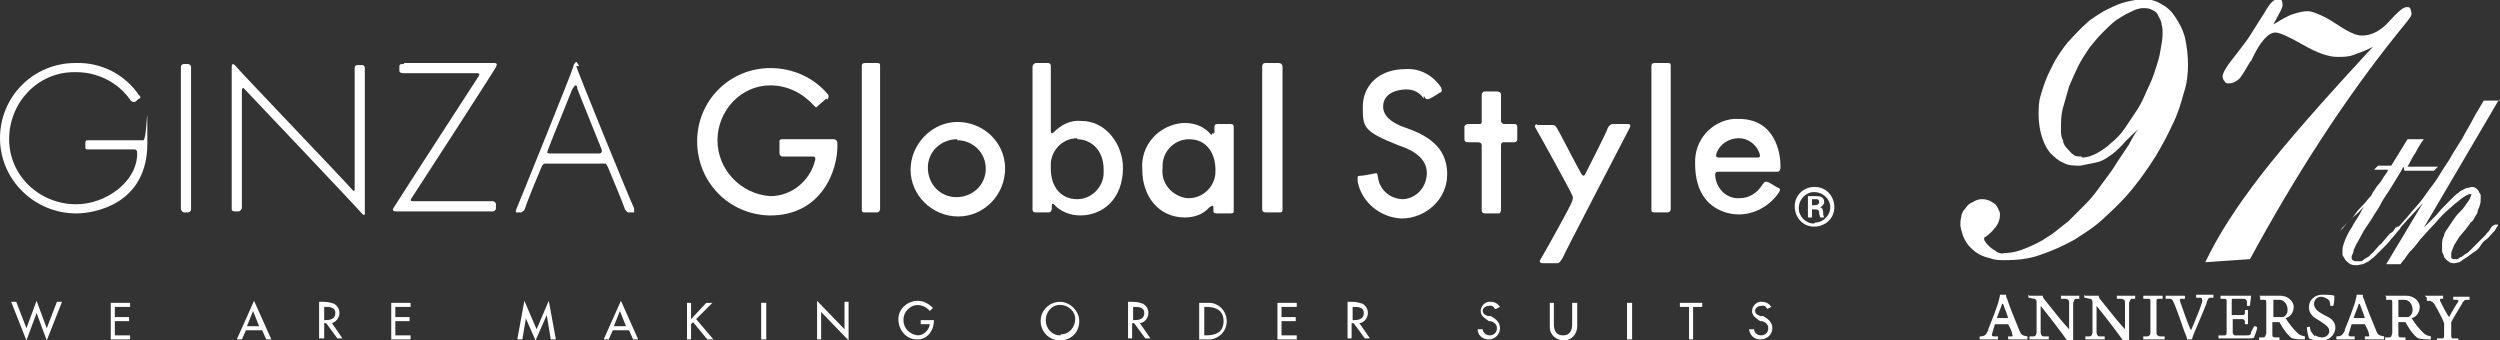 <?xml version="1.0" encoding="UTF-8"?>
<svg xmlns="http://www.w3.org/2000/svg" version="1.1" viewBox="0 0 246 33.5">
  <rect x="0" y="0" width="246" height="33.5" fill="#333333" stroke="none"/>
  <defs>
    <style>
      .cls-1 {
        fill: #fff;
      }
    </style>
  </defs>
  <!-- Generator: Adobe Illustrator 28.7.3, SVG Export Plug-In . SVG Version: 1.2.0 Build 164)  -->
  <g>
    <g id="_レイヤー_1" data-name="レイヤー_1">
      <g id="logo-96th">
        <path id="_パス_1" data-name="パス_1" class="cls-1" d="M2.6,32.3l1-2.7,1,2.7,1-2.6h.5l-1.5,3.8-1-2.7-1,2.7-1.5-3.8h.5l1,2.6Z"/>
        <path id="_パス_2" data-name="パス_2" class="cls-1" d="M10.9,29.8h1.9v.4h-1.5v1h1.4v.4h-1.4v1.4h1.5v.4h-1.9v-3.6Z"/>
        <path id="_パス_3" data-name="パス_3" class="cls-1" d="M25.6,32.1h-1.3l.6-1.5.6,1.5ZM25.8,32.5l.4.9h.5l-1.7-3.8-1.7,3.8h.5l.4-.9h1.7Z"/>
        <path id="_パス_4" data-name="パス_4" class="cls-1" d="M31.9,30.2h.1c.4,0,1,0,1,.6s-.5.7-1,.7h-.1v-1.3ZM32.5,31.8c.5,0,.9-.5.9-1,0-.4-.2-.7-.5-.9-.3-.1-.6-.2-1-.2h-.5v3.6h.5v-1.5h.2l1.1,1.5h.5l-1.1-1.6Z"/>
        <path id="_パス_5" data-name="パス_5" class="cls-1" d="M38.5,29.8h1.9v.4h-1.5v1h1.4v.4h-1.4v1.4h1.5v.4h-1.9v-3.6Z"/>
        <path id="_パス_6" data-name="パス_6" class="cls-1" d="M51.8,31h0l-.4,2.4h-.5l.7-3.8,1.2,2.8,1.2-2.8.7,3.8h-.5l-.4-2.4h0l-1.1,2.5-1.1-2.5Z"/>
        <path id="_パス_7" data-name="パス_7" class="cls-1" d="M61.7,32.1h-1.3l.6-1.5.6,1.5ZM61.9,32.5l.4.9h.5l-1.7-3.8-1.7,3.8h.5l.4-.9h1.7Z"/>
        <path id="_パス_8" data-name="パス_8" class="cls-1" d="M69.5,29.8h.6l-1.6,1.6,1.7,2h-.6l-1.4-1.7-.2.2v1.5h-.4v-3.6h.4v1.6l1.5-1.6Z"/>
        <rect id="_長方形_9" data-name="長方形_9" class="cls-1" x="74.9" y="29.8" width=".5" height="3.6"/>
        <path id="_パス_9" data-name="パス_9" class="cls-1" d="M80.4,29.6l2.7,2.8v-2.7h.4v3.8l-2.7-2.8v2.7h-.4v-3.8Z"/>
        <path id="_パス_10" data-name="パス_10" class="cls-1" d="M91.9,31.5h0c0,1.1-.7,1.9-1.6,1.9,0,0,0,0-.1,0-1,0-1.8-.9-1.8-2,0-1,.9-1.8,1.9-1.8.6,0,1.1.3,1.5.7l-.3.3c-.5-.6-1.4-.8-2-.3-.4.3-.6.7-.6,1.2,0,.8.6,1.4,1.4,1.5.6,0,1.1-.5,1.2-1.1h-.9v-.4h1.4Z"/>
        <path id="_パス_11" data-name="パス_11" class="cls-1" d="M104.3,33c-.8,0-1.4-.7-1.4-1.5,0,0,0,0,0,0,0-.8.6-1.5,1.4-1.5s1.5.6,1.5,1.4c0,0,0,0,0,0,0,.8-.6,1.5-1.4,1.5,0,0,0,0,0,0M104.3,29.7c-1,0-1.9.8-1.9,1.9,0,1,.8,1.9,1.9,1.9s1.9-.8,1.9-1.9c0-1-.9-1.9-1.9-1.9"/>
        <path id="_パス_12" data-name="パス_12" class="cls-1" d="M111.5,30.2h.1c.4,0,1,0,1,.6s-.5.7-1,.7h-.1v-1.3ZM112.1,31.8c.5,0,.9-.5.9-1,0-.4-.2-.7-.5-.9-.3-.1-.6-.2-1-.2h-.5v3.6h.4v-1.5h.2l1.1,1.5h.5l-1.1-1.6Z"/>
        <path id="_パス_13" data-name="パス_13" class="cls-1" d="M118.5,30.2h.2c.9,0,1.7.3,1.7,1.4s-.8,1.4-1.7,1.4h-.2v-2.8ZM118,33.4h.7c1,.1,1.9-.6,2-1.6.1-1-.6-1.9-1.6-2-.1,0-.3,0-.4,0h-.7v3.6Z"/>
        <path id="_パス_14" data-name="パス_14" class="cls-1" d="M125.7,29.8h1.9v.4h-1.5v1h1.4v.4h-1.4v1.4h1.5v.4h-1.9v-3.6Z"/>
        <path id="_パス_15" data-name="パス_15" class="cls-1" d="M133.1,30.2h.1c.4,0,1,0,1,.6s-.5.7-1,.7h-.1v-1.3ZM133.7,31.8c.5,0,.9-.5.9-1,0-.4-.2-.7-.5-.9-.3-.1-.6-.2-1-.2h-.5v3.6h.4v-1.5h.2l1.1,1.5h.5l-1.1-1.6Z"/>
        <path id="_パス_16" data-name="パス_16" class="cls-1" d="M147.1,30.4c-.1-.2-.3-.4-.6-.3-.3,0-.6.2-.6.5,0,.3.3.4.5.5h.3c.5.3.9.6.9,1.2,0,.6-.5,1.1-1.1,1.1,0,0,0,0,0,0-.6,0-1.1-.4-1.1-1h.5c0,.3.3.6.7.6.4,0,.7-.3.7-.7,0,0,0,0,0,0,0-.4-.3-.6-.6-.7h-.2c-.4-.3-.8-.5-.8-1,0-.5.5-1,1-.9,0,0,0,0,0,0,.4,0,.7.2.9.5l-.4.2Z"/>
        <path id="_パス_17" data-name="パス_17" class="cls-1" d="M152.9,29.8v2.1c0,.6.2,1.1.9,1.1s.9-.5.9-1.1v-2.1h.5v2.3c0,.7-.5,1.4-1.3,1.4-.7,0-1.4-.5-1.4-1.3,0,0,0,0,0-.1v-2.3h.5Z"/>
        <rect id="_長方形_10" data-name="長方形_10" class="cls-1" x="160.1" y="29.8" width=".5" height="3.6"/>
        <path id="_パス_18" data-name="パス_18" class="cls-1" d="M166.7,33.4h-.5v-3.2h-.9v-.4h2.2v.4h-.9v3.2Z"/>
        <path id="_パス_19" data-name="パス_19" class="cls-1" d="M173.9,30.4c-.1-.2-.3-.4-.6-.3-.3,0-.6.2-.6.5,0,.3.3.4.5.5h.3c.5.3.9.6.9,1.2,0,.6-.5,1.1-1.2,1.1-.6,0-1-.4-1.1-1h.5c0,.3.3.6.7.6.4,0,.7-.3.7-.7,0-.4-.3-.6-.6-.7h-.2c-.4-.3-.8-.5-.8-1,0-.5.5-1,1-.9,0,0,0,0,0,0,.4,0,.7.2.9.5l-.4.2Z"/>
        <path id="_パス_20" data-name="パス_20" class="cls-1" d="M13.7,9.7c.1,0,.2-.2,0-.3,0,0,0,0,0,0-1.4-2.1-3.8-3.3-6.3-3.2C3.3,6.2,0,9.5,0,13.6c0,4.1,3.4,7.4,7.5,7.4,1.8,0,7-.9,7-6.9s0-.3-.4-.3h-5.5c-.2,0-.2.2-.2.3v.3c0,.2,0,.3.2.3,0,0,0,0,0,0h4.6c.2,0,.3.1.3.4,0,2.8-3.1,5-6,5-3.6,0-6.6-2.8-6.6-6.4s2.8-6.6,6.4-6.6c0,0,.2,0,.2,0,2.1,0,4.1,1,5.3,2.7.1.2.3.3.5.2.1,0,.2-.2.4-.3"/>
        <path id="_パス_21" data-name="パス_21" class="cls-1" d="M18.3,20.9h.2c.1,0,.3-.1.3-.3s0-13.8,0-14-.2-.3-.3-.3h-.4c0,0-.3,0-.3.3s0,13.9,0,14,.2.3.3.3h.2Z"/>
        <path id="_パス_22" data-name="パス_22" class="cls-1" d="M23.1,6.4c-.1-.1-.3-.2-.3.2v14c0,.1.1.2.3.2h.4c.1,0,.2-.1.3-.3v-11.6c0-.2.1-.3.2-.2s11.3,11.9,11.6,12.3c.1.1.3.3.3,0V6.7c0-.2-.1-.3-.3-.3-.2,0-.3,0-.4,0-.2,0-.3.1-.3.3,0,0,0,0,0,0v11.9c0,0,0,.4-.3,0s-11.5-12.1-11.5-12.2"/>
        <path id="_パス_23" data-name="パス_23" class="cls-1" d="M39.7,6.3c-.2,0-.4,0-.4.2v.5c0,0,0,.2.4.2h7.2c.1,0,.4,0,.2.3s-8.3,12.8-8.4,13,0,.3.3.3h9.5c.1,0,.3-.1.3-.3v-.4c0-.2-.2-.3-.3-.3h-7.8c-.2,0-.4,0-.2-.3s8.3-12.8,8.3-12.9.3-.4-.2-.4h-8.8"/>
        <path id="_パス_24" data-name="パス_24" class="cls-1" d="M56.7,6.5c0,.2,5.5,13.7,5.7,14,0,.2,0,.3,0,.4-.2,0-.4,0-.6,0-.1,0-.2-.2-.3-.3,0-.1-1.6-4-1.7-4.2s-.2-.3-.2-.3h-6c-.1,0-.2.1-.3.3s-1.5,3.6-1.6,4-.3.4-.4.5c-.2,0-.4,0-.5,0,0,0-.1-.1,0-.3s5.6-13.8,5.6-14,.2-.5.3-.5.2.3.3.4M56.5,8.5c0,0,0,0-.2.3-.1.3-2.4,5.9-2.4,6s-.2.3.2.3h4.9c.1,0,.3-.1.2-.4s-2.4-5.9-2.4-6,0-.3-.2-.3"/>
        <path id="_パス_25" data-name="パス_25" class="cls-1" d="M81.4,9.8c0,0,.3-.3,0-.6-1.4-1.6-3.4-2.5-5.6-2.5-4,0-7.2,3.2-7.2,7.2,0,4,3.1,7.2,7.1,7.3,0,0,0,0,.1,0,5,0,6.7-4.4,6.6-7.1,0-.3-.2-.4-.4-.4h-5c-.1,0-.3,0-.3.2,0,0,0,0,0,0,0,.1,0,1.1,0,1.2,0,.1.1.3.3.3h2.9c.2,0,.4,0,.3.4-.5,2-2.3,3.5-4.4,3.5-2.9-.2-5.2-2.6-5.2-5.5,0-2.9,2.3-5.4,5.2-5.4,1.6,0,3.1.7,4.2,1.9.3.3.3.3.4.2.3-.3.6-.5.9-.8"/>
        <path id="_パス_26" data-name="パス_26" class="cls-1" d="M85.2,6.2c-.2,0-.4,0-.4.3v14.1c0,.1,0,.3.2.3,0,0,0,0,0,0,.2,0,1.1,0,1.3,0s.3-.2.3-.3c0-.4,0-13.9,0-14.1,0-.2,0-.3-.3-.3,0,0,0,0,0,0h-1.2"/>
        <path id="_パス_27" data-name="パス_27" class="cls-1" d="M162.9,6.2c-.2,0-.4,0-.4.3v14.1c0,.2,0,.3.3.3s1.1,0,1.3,0c.1,0,.3-.1.3-.3,0-.4,0-13.9,0-14.1,0-.2,0-.3-.3-.3,0,0,0,0,0,0h-1.2"/>
        <path id="_パス_28" data-name="パス_28" class="cls-1" d="M98.9,16.6c0,2.6-2.1,4.7-4.6,4.7-2.6,0-4.7-2.1-4.7-4.6s2.1-4.7,4.6-4.7c0,0,0,0,0,0,2.5,0,4.6,1.9,4.7,4.4,0,0,0,.2,0,.2M94.2,13.7c-1.6,0-2.9,1.2-2.9,2.8s1.2,2.9,2.8,2.9c1.6,0,2.9-1.2,2.9-2.8,0,0,0,0,0,0,0-1.6-1.3-2.8-2.8-2.8"/>
        <path id="_パス_29" data-name="パス_29" class="cls-1" d="M103.1,6.2c.2,0,.3.1.3.3,0,0,0,0,0,0v6.3c0,.5.2.3.3.2.7-.7,1.6-1.2,2.7-1.1,2.5,0,4.1,2.4,4.1,4.6,0,3.1-2,4.7-4.2,4.7-1,0-2-.4-2.6-1.1-.2-.1-.2,0-.2.1v.3c0,.2-.1.4-.3.4h-1.3c-.2,0-.3-.1-.3-.3V6.6c0-.2.1-.3.3-.4,0,0,0,0,0,0h1.2M106,13.6c-1.5,0-2.7,1.3-2.6,2.8,0,0,0,.1,0,.2,0,1.8,1,3,2.6,3,1.4,0,2.6-1.2,2.6-2.6,0-.1,0-.2,0-.3,0-2.1-1.4-3-2.6-3"/>
        <path id="_パス_30" data-name="パス_30" class="cls-1" d="M119.3,13.1c.1.1.2,0,.2-.1v-.5c0-.2.1-.3.3-.3,0,0,0,0,0,0h1.2c.2,0,.4,0,.4.3s0,7.8,0,8.1,0,.4-.3.4h-1.4c-.2,0-.3-.1-.3-.2v-.4c0-.3-.2-.1-.4,0-.6.7-1.5,1-2.4,1-2.6,0-4.2-2.1-4.2-4.7-.2-2.4,1.6-4.4,4-4.6,0,0,.1,0,.2,0,1,0,2,.4,2.6,1.2M117,13.7c-1.5,0-2.7,1.3-2.6,2.8,0,0,0,0,0,0-.2,1.5.9,2.8,2.4,3,0,0,.1,0,.2,0,1.4,0,2.6-1.2,2.6-2.6,0,0,0-.2,0-.2,0-1.4-.7-3-2.6-3"/>
        <path id="_パス_31" data-name="パス_31" class="cls-1" d="M124.6,6.2c-.2,0-.4,0-.4.4v14c0,.2.1.3.4.3h1.3c.2,0,.3,0,.3-.3V6.6c0-.3-.2-.4-.4-.4h-1.1Z"/>
        <path id="_パス_32" data-name="パス_32" class="cls-1" d="M140.1,9.4c.1.2.2.5.6.3.4-.2.7-.4,1-.6.2,0,.2-.3.1-.5,0,0,0,0,0,0-.8-1.2-2.1-1.9-3.5-1.8-2.7,0-4.2,1.7-4.2,3.7s0,2.4,3.5,3.8c.6.2,2.8.9,2.8,2.7,0,1.4-1,2.5-2.3,2.6-1.2,0-2.3-.8-2.5-2.1-.1-.5,0-.5-.5-.4s-1,.2-1.3.2-.2.2-.2.6c.4,2,2.2,3.5,4.3,3.6,2.4,0,4.5-1.9,4.5-4.3,0,0,0-.2,0-.3-.1-1.3-.5-3.1-4-4.3-.6-.2-2.3-.8-2.3-2.1s1.3-1.7,2.3-1.7c.7,0,1.3.3,1.7.9"/>
        <path id="_パス_33" data-name="パス_33" class="cls-1" d="M144.5,12.2c-.2,0-.4.1-.4.3,0,0,0,0,0,0v1.2c0,.2.1.3.4.3h.9c.1,0,.4,0,.4.3v6.4c0,.2.1.3.3.3,0,0,0,0,0,0h1.4c.1,0,.2-.2.2-.3v-6.4c0-.2.1-.3.2-.3h1.1c0,0,.3,0,.3-.3v-1.2c0-.2-.1-.3-.3-.3h-1c-.2,0-.3-.2-.3-.3v-2.6c0-.2-.2-.3-.4-.3h-1.2c-.2,0-.3.2-.3.3,0,0,0,0,0,0v2.6c0,.2,0,.3-.2.3s-.8,0-1.1,0"/>
        <path id="_パス_34" data-name="パス_34" class="cls-1" d="M151.3,12.2c-.1,0-.4.1-.2.4s3.5,6.3,3.6,6.6.1.2,0,.6-2.9,5.4-3.1,5.7,0,.4.2.4h1.5c.1,0,.3-.2.5-.6.1-.3,6.4-12.4,6.5-12.6s.3-.5-.2-.5h-1.4c-.2,0-.4.2-.5.4,0,.2-2.1,4.3-2.2,4.5s-.2.3-.4,0-2.3-4.4-2.4-4.5-.1-.3-.5-.3h-1.5Z"/>
        <path id="_パス_35" data-name="パス_35" class="cls-1" d="M175.2,16.5c0,.2-.1.4-.3.4,0,0,0,0,0,0h-5.8c-.2,0-.4,0-.3.6.2,1.2,1.2,2.1,2.4,2,.9,0,1.7-.5,2.2-1.3.1-.1.2-.4.5-.3.1,0,.6.3.9.5.3.1.5.2.2.6-.9,1.3-2.4,2.1-3.9,2.1-1.2,0-4.3-.6-4.3-5-.1-2.3,1.6-4.2,3.8-4.4.2,0,.3,0,.5,0,3.6,0,4.1,3.4,4.1,4.6M171.1,13.6c-1,0-1.9.6-2.2,1.5-.1.3,0,.4.2.4h3.8c.2,0,.4,0,.2-.5-.3-.8-1.1-1.4-2-1.4"/>
        <path id="_パス_36" data-name="パス_36" class="cls-1" d="M178.6,18.4c1.1,0,1.9.9,1.9,2,0,1.1-.9,1.9-2,1.9-1.1,0-1.9-.9-1.9-2,0-1.1.9-1.9,1.9-1.9,0,0,0,0,0,0M178.6,21.9c.8,0,1.5-.7,1.5-1.5,0,0,0,0,0,0,0-.8-.7-1.5-1.6-1.5-.8,0-1.5.7-1.5,1.6,0,.8.7,1.5,1.5,1.5M177.9,21.3v-2c.2,0,.5,0,.7,0,.4,0,.9,0,.9.6,0,.2-.2.4-.4.5h0c.2,0,.3.3.3.5,0,.2,0,.3.1.5h-.4c0-.2-.1-.3-.1-.5,0-.3-.2-.3-.7-.3v.8h-.4ZM178.3,20.2c.3,0,.7,0,.7-.3s-.1-.3-.4-.3c0,0-.2,0-.3,0v.6Z"/>
        <path id="_パス_37" data-name="パス_37" class="cls-1" d="M195.6,32.5c.3-.7,1-2.5,1.1-3,0-.1.1-.3.1-.5,0,0,.2,0,.3,0,0,0,.2,0,.3,0,0,.1,0,.3.1.4.1.4.9,2.4,1.2,3.1.2.5.3.5.8.6,0,0,0,.2,0,.3-.2,0-.5,0-.9,0s-.9,0-1,0c0,0,0-.2,0-.3.1,0,.3,0,.4,0,0,0,.1-.1,0-.2,0-.3-.3-.8-.4-1,0,0,0,0,0,0-.1,0-.4,0-.7,0-.4,0-.5,0-.6,0,0,0,0,0,0,0-.1.3-.2.7-.3,1,0,.1,0,.2.2.2,0,0,.2,0,.4,0,0,0,0,.2,0,.3-.1,0-.5,0-1,0s-.7,0-.8,0c0,0,0-.2,0-.3.5,0,.6-.1.9-.7M197,29.9c-.1.4-.4,1-.5,1.4,0,0,0,0,0,0,0,0,.4,0,.6,0s.4,0,.5,0c0,0,0,0,0,0-.1-.4-.4-1.1-.5-1.4,0,0,0,0,0,0"/>
        <path id="_パス_38" data-name="パス_38" class="cls-1" d="M199.7,29.1c.2,0,.6,0,1,0h.3c0,.1.1.3.2.4.7.9,2,2.5,2.4,2.9,0,0,0,0,0,0,0-1,0-2,0-2.6,0-.2,0-.3-.3-.4-.2,0-.3,0-.5,0,0,0,0-.2,0-.3.2,0,.5,0,1,0s.7,0,.8,0c0,0,0,.2,0,.3-.1,0-.2,0-.3,0-.2,0-.2.2-.3.4,0,.5,0,1,0,2.7,0,.3,0,.7,0,1-.2,0-.4,0-.6,0-.4-.6-2.1-2.8-2.6-3.4,0,0,0,0,0,0,0,.7,0,2.2,0,2.6,0,.2.1.4.3.4.1,0,.3,0,.5,0,0,0,0,.2,0,.3-.2,0-.5,0-.9,0s-.8,0-1,0c0,0,0-.2,0-.3.1,0,.3,0,.4,0,.2,0,.3-.2.3-.4,0-.4,0-1.4,0-2.9,0-.2,0-.3-.2-.4-.2,0-.4-.1-.6-.1,0,0,0-.2,0-.3"/>
        <path id="_パス_39" data-name="パス_39" class="cls-1" d="M205.2,29.1c.2,0,.6,0,1,0h.3c0,.1.1.3.2.4.7.9,2,2.5,2.4,2.9,0,0,0,0,0,0,0-1,0-2,0-2.6,0-.2,0-.3-.3-.4-.2,0-.3,0-.5,0,0,0,0-.2,0-.3.2,0,.5,0,1,0s.7,0,.8,0c0,0,0,.2,0,.3-.1,0-.2,0-.3,0-.2,0-.2.2-.3.4,0,.5,0,1,0,2.7,0,.3,0,.7,0,1-.2,0-.4,0-.6,0-.4-.6-2.1-2.8-2.6-3.4,0,0,0,0,0,0,0,.7,0,2.2,0,2.6,0,.2.1.4.3.4.1,0,.3,0,.5,0,0,0,0,.2,0,.3-.2,0-.5,0-.9,0s-.8,0-1,0c0,0,0-.2,0-.3.1,0,.3,0,.4,0,.2,0,.3-.2.3-.4,0-.4,0-1.4,0-2.9,0-.2,0-.3-.2-.4-.2,0-.4-.1-.6-.1,0,0,0-.2,0-.3"/>
        <path id="_パス_40" data-name="パス_40" class="cls-1" d="M210.8,29.1c.1,0,.6,0,1,0s.8,0,1,0c0,0,0,.2,0,.3-.1,0-.3,0-.4,0-.2,0-.2.1-.2.3,0,.3,0,.8,0,1.4s0,1.3,0,1.6c0,.2,0,.3.3.4.1,0,.3,0,.5,0,0,0,0,.2,0,.3-.2,0-.7,0-1,0s-.9,0-1.1,0c0,0,0-.3,0-.3.2,0,.3,0,.4,0,.2,0,.3-.2.3-.3,0-.2,0-.6,0-1.8s0-1,0-1.3c0-.2,0-.3-.2-.3-.2,0-.3,0-.5,0,0,0,0-.2,0-.3"/>
        <path id="_パス_41" data-name="パス_41" class="cls-1" d="M213.1,29.1c.2,0,.6,0,.9,0,.4,0,.9,0,1,0,0,0,0,.2,0,.3-.1,0-.3,0-.4,0-.1,0-.1.1-.1.2.2.6.9,2.6,1.1,2.9,0,0,0,0,0,0,.2-.5.9-2.1,1.1-2.8,0-.3,0-.4-.2-.4-.1,0-.2,0-.4,0,0,0,0-.2,0-.3,0,0,.4,0,.9,0s.6,0,.8,0c0,0,0,.2,0,.3-.1,0-.2,0-.3,0-.2,0-.3.2-.4.6-.2.5-.6,1.5-1,2.4-.2.5-.4.9-.4,1.1-.2,0-.3,0-.5,0,0-.3-.2-.6-.3-.9-.3-.9-.7-2-.9-2.5-.2-.4-.2-.6-.5-.6-.1,0-.2,0-.4,0,0,0,0-.3,0-.3"/>
        <path id="_パス_42" data-name="パス_42" class="cls-1" d="M218.2,29.1c.2,0,.7,0,1.1,0h1.4c.3,0,.6,0,.8,0,0,0,0,0,0,0,0,.3-.1.7-.1,1-.1,0-.2,0-.3,0,0-.1,0-.3,0-.4,0-.2-.2-.3-.3-.3-.1,0-1,0-1.1,0s-.1.1-.1.2c0,.5,0,.9,0,1.4s0,0,0,0c.4,0,.8,0,1.1,0,0,0,.2,0,.2-.2,0-.1,0-.2,0-.3.1,0,.2,0,.3,0,0,.2,0,.4,0,.7s0,.5,0,.7c-.1,0-.2,0-.3,0,0-.1,0-.2,0-.3,0,0-.1-.2-.2-.2-.2,0-.7,0-1,0s0,0,0,0c0,.5,0,1,0,1.3,0,.1,0,.2.2.3.4,0,.8,0,1.2,0,.2,0,.4,0,.4-.3.1-.2.2-.4.3-.6.1,0,.2,0,.3.1,0,.3-.2.7-.3,1,0,0,0,.1-.4.1-.7,0-1.4,0-1.9,0s-.9,0-1.2,0c0,0,0-.2,0-.3.2,0,.4,0,.6,0,.2,0,.2-.1.2-.4,0-.1,0-.9,0-1.6s0-1.2,0-1.3c0-.2,0-.3-.2-.3-.1,0-.3,0-.4,0,0,0,0-.2,0-.3"/>
        <path id="_パス_43" data-name="パス_43" class="cls-1" d="M222.3,29.1c.2,0,.6,0,.9,0,.6,0,1,0,1.2,0,.6,0,1.2.4,1.3,1,0,0,0,0,0,.1,0,.5-.3,1-.8,1.1,0,0,0,0,0,0,.3.5.7,1,1.1,1.4.3.3.4.3.8.4,0,0,0,.3,0,.3-.4,0-.8,0-1.2-.1-.1,0-.3-.2-.4-.3-.3-.3-.7-.9-.9-1.3,0,0-.1,0-.2,0,0,0-.4,0-.5,0s0,0,0,0c0,.4,0,1,0,1.2s0,.3.3.3c.1,0,.3,0,.4,0,0,0,0,.2,0,.3-.2,0-.5,0-1,0s-.8,0-1,0c0,0,0-.2,0-.3.1,0,.3,0,.4,0,.2,0,.2-.1.3-.4,0-.1,0-1,0-1.4,0-.9,0-1.4,0-1.6,0-.2,0-.3-.2-.3-.1,0-.3,0-.4,0,0,0,0-.2,0-.3M223.7,29.4s0,0,0,.1c0,.3,0,1.2,0,1.7,0,0,0,0,0,0,.3,0,.6,0,1,0,.3-.2.4-.4.4-.7,0-.5-.3-1-.8-1,0,0-.2,0-.3,0,0,0-.2,0-.3,0"/>
        <path id="_パス_44" data-name="パス_44" class="cls-1" d="M227.8,33c.2.1.4.2.7.2.4,0,.7-.3.7-.6,0,0,0,0,0,0,0-.4-.3-.6-.9-1-.7-.4-1.1-.7-1.1-1.4,0-.7.6-1.2,1.3-1.2,0,0,0,0,.1,0,.4,0,.8,0,1.1.1,0,.2,0,.7-.1,1,0,0-.2,0-.3,0,0-.4-.1-.6-.3-.7-.2-.1-.4-.2-.6-.2-.4,0-.7.3-.7.7,0,0,0,0,0,0,0,.3.2.6.5.8.3.2.7.4.9.5.4.2.7.6.7,1,0,.8-.7,1.4-1.5,1.3,0,0,0,0,0,0-.4,0-.7,0-1.1-.2-.1-.4-.2-.7-.2-1.1,0,0,.3-.1.3,0,0,.4.3.7.5.9"/>
        <path id="_パス_45" data-name="パス_45" class="cls-1" d="M230.7,32.5c.3-.7,1-2.5,1.1-3,0-.1.1-.3.1-.5,0,0,.2,0,.3,0,0,0,.2,0,.3,0,0,.1,0,.3.1.4.1.4.9,2.4,1.2,3.1.2.5.3.5.8.6,0,0,0,.2,0,.3-.2,0-.5,0-.9,0s-.9,0-1,0c0,0,0-.2,0-.3.1,0,.3,0,.4,0,0,0,.1-.1,0-.2,0-.3-.3-.8-.4-1,0,0,0,0,0,0-.1,0-.4,0-.7,0-.4,0-.5,0-.6,0,0,0,0,0,0,0-.1.3-.2.7-.3,1,0,.1,0,.2.2.2,0,0,.2,0,.4,0,0,0,0,.2,0,.3-.1,0-.5,0-1,0s-.7,0-.8,0c0,0,0-.2,0-.3.5,0,.6-.1.9-.7M232.1,29.9c-.1.4-.4,1-.5,1.4,0,0,0,0,0,0,0,0,.4,0,.6,0s.4,0,.5,0c0,0,0,0,0,0-.1-.4-.4-1.1-.5-1.4,0,0,0,0,0,0"/>
        <path id="_パス_46" data-name="パス_46" class="cls-1" d="M234.7,29.1c.2,0,.6,0,.9,0,.6,0,1,0,1.2,0,.6,0,1.2.4,1.3,1,0,0,0,0,0,.1,0,.5-.3,1-.8,1.1,0,0,0,0,0,0,.3.5.7,1,1.1,1.4.3.3.4.3.8.4,0,0,0,.3,0,.3-.4,0-.8,0-1.2-.1-.1,0-.3-.2-.4-.3-.3-.3-.7-.9-.9-1.3,0,0-.1,0-.2,0,0,0-.4,0-.5,0s0,0,0,0c0,.4,0,1,0,1.2s0,.3.3.3c.1,0,.3,0,.4,0,0,0,0,.2,0,.3-.2,0-.5,0-1,0s-.8,0-1,0c0,0,0-.2,0-.3.1,0,.3,0,.4,0,.2,0,.2-.1.3-.4,0-.1,0-1,0-1.4,0-.9,0-1.4,0-1.6,0-.2,0-.3-.2-.3-.1,0-.3,0-.4,0,0,0,0-.2,0-.3M236,29.4s0,0,0,.1c0,.3,0,1.2,0,1.7,0,0,0,0,0,0,.3,0,.6,0,1,0,.3-.2.4-.4.4-.7,0-.5-.3-1-.8-1,0,0-.2,0-.3,0,0,0-.2,0-.3,0"/>
        <path id="_パス_47" data-name="パス_47" class="cls-1" d="M238.6,29.1c.1,0,.6,0,.9,0s.8,0,.9,0c0,0,0,.2,0,.3,0,0-.2,0-.3,0,0,0,0,0,0,.2.2.4.7,1.4.9,1.6,0,0,0,0,0,0,.2-.4.7-1.3.9-1.5,0-.1,0-.2-.1-.2-.1,0-.2,0-.4,0,0,0,0-.2,0-.3.2,0,.6,0,.8,0,.4,0,.6,0,.8,0,0,0,0,.2,0,.3-.1,0-.2,0-.3,0-.2,0-.3.1-.5.5-.3.5-.8,1.3-1,1.7,0,0,0,.2,0,.3,0,.2,0,.5,0,.9,0,.3,0,.4.2.4.1,0,.3,0,.5,0,0,0,0,.2,0,.3-.2,0-.6,0-1,0s-1,0-1.1,0c0,0,0-.3,0-.3.2,0,.4,0,.5,0,.2,0,.2-.1.2-.4,0-.3,0-.5,0-.8,0-.1,0-.2,0-.3-.1-.3-.5-1.1-.8-1.6-.2-.4-.3-.5-.6-.6,0,0-.2,0-.3,0,0,0,0-.2,0-.3"/>
        <path id="_パス_48" data-name="パス_48" class="cls-1" d="M197.3,25.6c-.5,0-1,0-1.5-.2-.5-.1-1-.3-1.4-.6-.4-.3-.8-.7-1-1.1-.3-.5-.4-1-.5-1.5,0-.3,0-.6.1-.9,0-.3.2-.6.4-.8.2-.3.4-.5.7-.6.3-.2.6-.3.9-.3.2,0,.4,0,.6.1.2,0,.4.2.6.3.2.1.3.3.4.5.1.2.2.4.2.6,0,.4-.1.8-.4,1.2-.3.4-.6.7-1,1-.2,0-.2.3-.1.4,0,0,0,0,0,0,.1.2.3.4.5.6.2.2.5.3.7.5.2.1.5.2.7.1.8,0,1.5-.2,2.2-.5.7-.3,1.4-.6,2.1-1.1.7-.4,1.3-1,2-1.5.6-.6,1.2-1.2,1.8-1.8.6-.6,1.1-1.3,1.6-2s1-1.3,1.4-2c.4-.6.8-1.2,1.2-1.8.3-.6.6-1.1.9-1.5-.6.6-1.2,1.1-1.6,1.6-.4.4-.8.8-1.3,1.1-.4.3-.8.5-1.3.6-.5.1-1,.2-1.5.3-.6,0-1.2,0-1.7-.3-.5-.2-.9-.6-1.3-1-.4-.5-.6-1-.8-1.6-.2-.7-.3-1.4-.3-2.1,0-.6,0-1.3.2-1.9.2-.7.4-1.3.7-2,.3-.6.6-1.3,1-1.9.4-.6.8-1.2,1.3-1.7.5-.5,1-1.1,1.5-1.5.5-.5,1.1-.8,1.7-1.2.6-.3,1.2-.6,1.8-.8.6-.2,1.3-.3,1.9-.4.6,0,1.3.1,1.8.4.6.3,1.1.7,1.5,1.3.4.6.8,1.3,1,2.1.2.9.3,1.8.3,2.7,0,.9-.1,1.8-.4,2.7-.3,1.1-.6,2.1-1.1,3.1-.5,1.1-1.1,2.2-1.7,3.2-.7,1.1-1.4,2.1-2.2,3.1-.8,1-1.7,1.9-2.7,2.8-.9.9-2,1.6-3.1,2.3-1.1.6-2.2,1.1-3.4,1.5-1.1.4-2.3.5-3.5.5M204.9,15.5c.5,0,1-.2,1.4-.4.5-.3,1-.6,1.4-1,.5-.4,1-.9,1.4-1.5.4-.6.8-1.2,1.2-1.8.4-.6.7-1.3,1-2,.3-.6.6-1.3.8-2,.2-.6.4-1.2.5-1.9.1-.5.2-1.1.2-1.6,0-.3,0-.6-.1-.9,0-.3-.2-.6-.3-.8-.1-.3-.3-.5-.6-.6-.3-.2-.6-.2-.9-.2-.5,0-.9.2-1.3.4-.5.2-.9.5-1.4.8-.5.4-.9.8-1.3,1.2-.5.5-.9,1-1.3,1.5-.4.6-.8,1.2-1.1,1.8-.3.6-.6,1.3-.9,2-.2.7-.4,1.4-.6,2.1-.2.7-.2,1.4-.2,2.2,0,.3,0,.7.2,1,0,.3.2.6.4.8.2.2.4.5.6.6.2.2.5.2.8.2"/>
        <path class="cls-1" d="M217.1,25.6c1.2-2.5,3-5.3,5.4-8.4,2.4-3.1,6-7.2,11-12.6-.7.4-1.4.6-1.9.8s-1.1.2-1.6.2c-.9,0-2-.4-3.4-1.2-1.4-.8-2.3-1.2-2.7-1.2-.7,0-1.5.9-2.3,2.6,0,.1-.1.2-.2.3-.4.7-.7,1.2-1,1.6-.3.3-.7.5-1,.5s-.4,0-.5-.2c-.1-.1-.2-.3-.2-.5,0-.3.4-1,1.3-2.1.6-.8,1.1-1.4,1.4-1.9.4-.6.8-1.3,1.4-2.2.6-1.1,1-1.4,1.4-1.4s.2,0,.3.1c0,0,.1.2.1.4s0,.1,0,.2c0,0-.1.3-.2.5l-.7,1.3c.7-.4,1.3-.8,1.9-1,.6-.2,1.1-.3,1.5-.3s1.5.4,2.7,1.2c1.2.8,2,1.2,2.6,1.2,1,0,1.9-.5,2.7-1.4.9-1,1.4-1.4,1.7-1.4s.3,0,.4.2c0,.1.1.3.1.5s-.5.8-1.4,1.9c-5.3,6.6-10.1,14.1-14.5,22.2l-4.4.3Z"/>
        <path id="_パス_50" data-name="パス_50" class="cls-1" d="M236.5,16.4c-.2.4-.4.7-.7,1.2s-.5.8-.8,1.3c-.3.4-.6.9-.8,1.3s-.6.9-.8,1.3l-.8,1.2c-.2.4-.4.7-.6,1.1-.2.3-.3.6-.4.8,0,.2-.1.4-.2.6,0,0,0,.1,0,.2,0,0,0,.1.1.2,0,0,0,0,.2.1,0,0,.1,0,.2,0,.1,0,.3,0,.4,0,.2,0,.3-.2.5-.3.2-.1.4-.2.5-.4.2-.1.3-.3.5-.5s.3-.4.5-.5l.5-.6c.2-.2.3-.4.5-.5s.3-.3.4-.5c0,0,.1,0,.2-.1,0,0,.1,0,.2,0,0,0,0,0,.1,0,0,0,0,0,0,.1,0,.1-.2.3-.3.4s-.3.4-.5.6c-.2.2-.3.4-.5.6-.2.2-.4.4-.6.6-.2.2-.4.4-.6.6-.2.2-.4.3-.6.5-.2.1-.4.2-.6.3-.2,0-.4.1-.6.1-.2,0-.4,0-.6-.1-.2-.1-.3-.2-.5-.4-.1-.2-.2-.3-.3-.5,0-.2,0-.3,0-.5,0-.4.2-.8.3-1.1.2-.4.3-.7.6-1.1.2-.4.4-.7.6-1,.2-.3.4-.7.6-1.1-.3.4-.7.8-1.1,1.1l-1.1,1.1h0c0,.1,0,.2-.1.2,0,0,0,0,0,0,0,0,0,0,0,0,.3-.3.5-.6.8-.9s.5-.5.7-.8c.2-.3.4-.5.6-.7.2-.2.4-.4.6-.7.2-.2.4-.4.5-.7.2-.2.3-.5.5-.7.2-.2.4-.5.5-.7s.4-.5.5-.8h-1.4l.4-.4h1.3l.8-1.3.8-1.3h1.6c-.3.4-.6.9-.8,1.3-.3.4-.5.9-.8,1.4h3l-.4.4h-2.9Z"/>
        <path id="_パス_51" data-name="パス_51" class="cls-1" d="M245.9,9.8l-7.4,12.6c.2-.2.4-.4.6-.6l.6-.6.6-.7c.2-.2.4-.4.6-.6s.4-.4.6-.6c.2-.2.4-.3.6-.5.2-.1.4-.2.6-.3.2,0,.4-.1.5-.1.1,0,.3,0,.4.1.1,0,.2.2.3.3,0,.1.2.3.2.4,0,.1,0,.3,0,.4,0,.2,0,.4-.1.6,0,.2-.2.4-.2.6,0,.2-.2.4-.3.6-.1.2-.2.4-.4.5-.1.2-.3.4-.5.7-.2.2-.4.5-.6.7-.2.3-.3.5-.5.8-.1.3-.3.6-.3.9,0,0,0,.1,0,.2,0,0,0,.1,0,.2,0,0,0,0,.2.1,0,0,.1,0,.2,0,.2,0,.3,0,.5-.2.2,0,.3-.2.5-.3.2-.1.4-.3.5-.4.2-.2.3-.3.5-.5s.3-.3.5-.5c.2-.2.3-.3.5-.5.1-.2.3-.3.4-.5s.2-.3.3-.4c0,0,.1,0,.2-.1,0,0,.1,0,.2,0,0,0,.1,0,.1,0,0,0,0,0,0,.1,0,0-.1.1-.2.3s-.2.3-.4.5c-.2.2-.3.4-.6.6s-.4.4-.6.7-.4.4-.7.6-.5.4-.7.5c-.2.1-.4.3-.6.4-.1,0-.3.1-.5.1-.2,0-.4,0-.6-.2-.2-.1-.3-.3-.4-.4,0-.2-.2-.4-.2-.6,0-.2,0-.4,0-.6,0-.3,0-.6.2-.9,0-.3.2-.5.4-.8.2-.3.4-.6.6-.9.2-.3.5-.6.7-.8s.4-.5.6-.8c.2-.2.3-.5.4-.8,0,0,0,0,0,0,0,0,0,0,0,0,0,0,0,0-.1,0,0,0,0,0,0,0-.3,0-.5.2-.7.3-.3.2-.6.5-.9.7-.3.3-.7.6-1.1,1-.4.4-.7.8-1.1,1.2-.4.4-.7.8-1.1,1.2-.3.4-.6.8-.9,1.1-.3.3-.5.6-.7.9-.2.2-.3.4-.4.5h-1.4c.6-1,1.2-2,1.8-3,.6-1,1.2-2,1.8-3l-1.2,1.3c-.4.4-.8.9-1.2,1.3,0,0,0,0-.1.1,0,0,0,0-.1,0,0,0,0,0-.1,0s0,0,0,0c.4-.5.9-1,1.3-1.5.4-.5.8-.9,1.2-1.4.4-.5.7-1,1.1-1.5s.7-1,1-1.5c.3-.5.7-1,1-1.6.3-.5.7-1.1,1-1.6.3-.6.7-1.2,1-1.8.3-.6.7-1.2,1.1-1.9h1.6Z"/>
      </g>
    </g>
  </g>
</svg>
